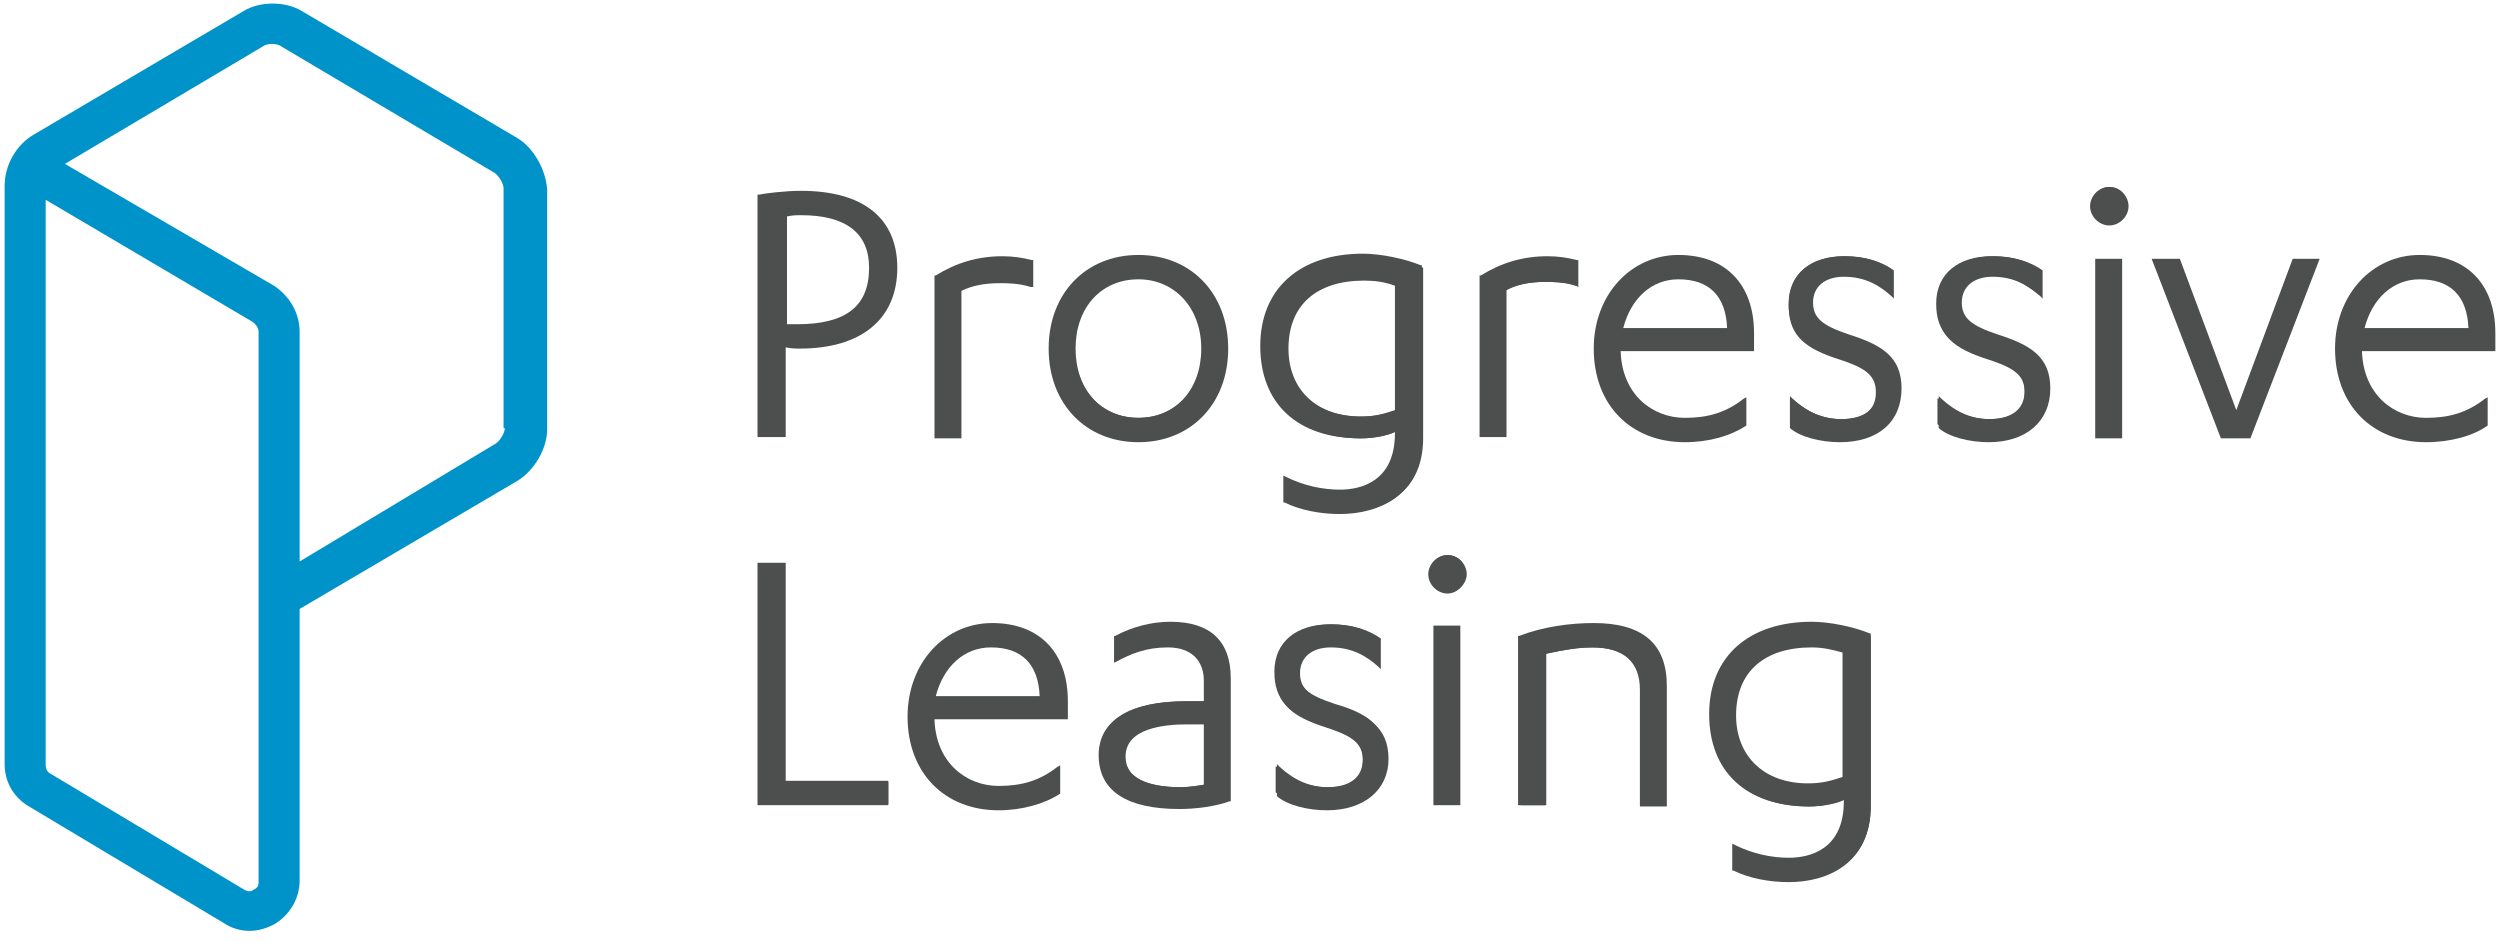 <svg width="175" height="66" viewBox="0 0 175 66" fill="none" xmlns="http://www.w3.org/2000/svg">
<g clip-path="url(#clip0_754_8908)">
<path d="M36.236 9.677L21.153 0.789C19.986 0.07 18.191 0.07 17.023 0.789L2.389 9.407C1.133 10.126 0.325 11.562 0.325 12.999V53.489C0.325 54.746 0.953 55.823 2.03 56.452L15.677 64.621C16.215 64.981 16.844 65.16 17.472 65.16C18.101 65.16 18.64 64.981 19.178 64.711C20.256 64.083 20.974 62.916 20.974 61.659V42.626L36.236 33.648C37.403 32.93 38.301 31.403 38.301 30.057V13.268C38.211 11.921 37.403 10.395 36.236 9.677ZM18.101 61.749C18.101 62.108 17.921 62.197 17.742 62.287C17.652 62.377 17.383 62.467 17.113 62.287L3.467 54.117C3.287 54.028 3.198 53.758 3.198 53.579V13.986L17.652 22.515C17.921 22.695 18.101 22.964 18.101 23.233V25.657V61.749ZM35.338 29.967C35.338 30.326 34.979 30.865 34.71 31.044L20.974 39.304V23.233C20.974 21.887 20.256 20.72 19.178 20.001L4.544 11.472L18.46 3.213C18.729 3.033 19.358 3.033 19.627 3.213L34.62 12.101C34.889 12.28 35.249 12.819 35.249 13.178V29.967H35.338Z" fill="#0093C9"/>
<path d="M53.025 30.685V13.627H53.115C53.564 13.537 54.91 13.358 56.077 13.358C60.387 13.358 62.811 15.243 62.811 18.744C62.811 22.336 60.297 24.401 55.988 24.401C55.718 24.401 55.359 24.401 55 24.311V30.595H53.025V30.685ZM55 22.695C55.269 22.695 55.539 22.695 55.808 22.695C59.22 22.695 60.836 21.438 60.836 18.744C60.836 16.32 59.22 15.063 56.077 15.063C55.808 15.063 55.449 15.063 55.09 15.153V22.695H55Z" fill="#4D4E4E"/>
<path d="M54.91 30.506H53.115V13.717C53.833 13.627 55.09 13.447 56.077 13.447C60.746 13.447 62.631 15.602 62.631 18.744C62.631 22.336 60.117 24.311 55.898 24.311C55.628 24.311 55.179 24.311 54.82 24.221V30.506H54.91ZM54.91 22.785C55.179 22.785 55.539 22.785 55.808 22.785C59.309 22.785 60.925 21.438 60.925 18.744C60.925 16.59 59.669 14.974 56.077 14.974C55.718 14.974 55.359 14.974 54.91 15.063V22.785Z" fill="#4D4E4E"/>
<path d="M65.414 30.685V19.283H65.504C66.941 18.385 68.467 17.936 70.173 17.936C70.891 17.936 71.519 18.026 72.238 18.206H72.327V20.091H72.148C71.34 19.822 70.442 19.822 69.993 19.822C68.916 19.822 68.018 20.001 67.3 20.36V30.685H65.414Z" fill="#4D4E4E"/>
<path d="M67.21 30.506H65.504V19.373C66.761 18.565 68.377 18.026 70.083 18.026C70.801 18.026 71.43 18.116 72.148 18.296V20.001C71.43 19.732 70.532 19.732 69.993 19.732C68.736 19.732 67.838 20.001 67.21 20.36V30.506Z" fill="#4D4E4E"/>
<path d="M79.689 30.954C76.008 30.954 73.405 28.261 73.405 24.401C73.405 20.54 76.008 17.847 79.689 17.847C83.37 17.847 85.974 20.54 85.974 24.401C85.974 28.261 83.37 30.954 79.689 30.954ZM79.689 19.552C77.086 19.552 75.29 21.528 75.29 24.401C75.29 27.273 77.086 29.249 79.689 29.249C82.293 29.249 84.088 27.273 84.088 24.401C84.088 21.528 82.203 19.552 79.689 19.552Z" fill="#4D4E4E"/>
<path d="M79.689 17.936C83.37 17.936 85.884 20.54 85.884 24.401C85.884 28.261 83.37 30.865 79.689 30.865C76.008 30.865 73.495 28.261 73.495 24.401C73.495 20.54 76.008 17.936 79.689 17.936ZM79.689 19.373C77.086 19.373 75.2 21.348 75.2 24.311C75.2 27.273 77.086 29.249 79.689 29.249C82.293 29.249 84.178 27.273 84.178 24.311C84.178 21.348 82.293 19.373 79.689 19.373Z" fill="#4D4E4E"/>
<path d="M93.785 35.982C92.438 35.982 91.001 35.713 89.924 35.174H89.834V33.289L90.014 33.378C91.271 34.007 92.617 34.276 93.785 34.276C95.221 34.276 97.645 33.737 97.645 30.326V30.236C97.106 30.506 96.119 30.685 95.221 30.685C90.822 30.685 88.218 28.261 88.218 24.221C88.218 20.181 91.001 17.757 95.401 17.757C96.657 17.757 98.363 18.116 99.441 18.565H99.53V30.595C99.62 34.635 96.568 35.982 93.785 35.982ZM95.49 19.642C92.168 19.642 90.193 21.348 90.193 24.401C90.193 27.273 92.168 29.159 95.221 29.159C96.209 29.159 96.837 28.979 97.645 28.71V20.001C96.927 19.732 96.209 19.642 95.49 19.642Z" fill="#4D4E4E"/>
<path d="M97.825 30.146C97.376 30.416 96.298 30.685 95.311 30.685C91.271 30.685 88.487 28.53 88.487 24.311C88.487 20.36 91.271 17.936 95.58 17.936C96.837 17.936 98.543 18.296 99.62 18.744V30.685C99.62 34.456 96.837 35.892 93.964 35.892C92.438 35.892 91.091 35.533 90.193 35.174V33.558C91.271 34.097 92.707 34.456 93.964 34.456C96.029 34.456 97.914 33.468 97.914 30.326V30.146H97.825ZM97.825 19.822C97.106 19.552 96.388 19.463 95.49 19.463C92.079 19.463 90.104 21.258 90.104 24.311C90.104 27.273 92.079 29.159 95.311 29.159C96.298 29.159 97.017 28.979 97.825 28.71V19.822Z" fill="#4D4E4E"/>
<path d="M103.57 30.685V19.283H103.66C105.097 18.385 106.623 17.936 108.329 17.936C109.047 17.936 109.675 18.026 110.394 18.206H110.483V20.091L110.304 20.001C109.496 19.732 108.598 19.732 108.149 19.732C107.072 19.732 106.174 19.912 105.456 20.271V30.595H103.57V30.685Z" fill="#4D4E4E"/>
<path d="M105.366 30.506H103.66V19.373C104.917 18.565 106.533 18.026 108.239 18.026C108.957 18.026 109.586 18.116 110.304 18.296V20.001C109.586 19.732 108.688 19.732 108.149 19.732C106.892 19.732 105.995 20.001 105.366 20.36V30.506Z" fill="#4D4E4E"/>
<path d="M117.935 30.954C114.164 30.954 111.561 28.351 111.561 24.401C111.561 20.63 114.164 17.847 117.486 17.847C120.808 17.847 122.783 19.912 122.783 23.323V24.58H113.446C113.536 27.633 115.691 29.249 117.935 29.249C119.551 29.249 120.808 28.89 122.065 27.902L122.244 27.812V29.787C121.167 30.506 119.641 30.954 117.935 30.954ZM120.898 22.964C120.808 20.72 119.641 19.552 117.486 19.552C115.601 19.552 114.164 20.899 113.626 22.964H120.898Z" fill="#4D4E4E"/>
<path d="M113.356 24.49C113.356 27.543 115.511 29.338 117.935 29.338C119.731 29.338 120.898 28.889 122.155 27.992V29.697C121.077 30.506 119.461 30.865 117.935 30.865C114.344 30.865 111.651 28.441 111.651 24.401C111.651 20.72 114.164 17.936 117.486 17.936C120.629 17.936 122.693 19.822 122.693 23.323V24.49H113.356ZM120.988 23.054C120.898 20.45 119.461 19.463 117.396 19.463C115.511 19.463 113.895 20.72 113.446 23.054H120.988Z" fill="#4D4E4E"/>
<path d="M128.798 30.954C127.452 30.954 126.015 30.595 125.297 29.967V27.722L125.477 27.902C126.554 28.889 127.631 29.338 128.888 29.338C130.504 29.338 131.312 28.71 131.312 27.453C131.312 26.106 130.325 25.657 128.35 25.029C126.015 24.221 125.207 23.233 125.207 21.348C125.207 19.193 126.734 17.936 129.158 17.936C130.504 17.936 131.671 18.296 132.569 18.924V20.899L132.39 20.72C131.582 20.001 130.594 19.373 129.068 19.373C127.721 19.373 126.913 20.091 126.913 21.168C126.913 22.246 127.542 22.785 129.427 23.413C131.671 24.131 133.108 24.939 133.108 27.184C133.108 29.518 131.492 30.954 128.798 30.954Z" fill="#4D4E4E"/>
<path d="M125.387 27.902C126.464 28.8 127.542 29.338 128.888 29.338C130.414 29.338 131.402 28.71 131.402 27.363C131.402 25.927 130.325 25.478 128.35 24.849C126.195 24.131 125.207 23.233 125.207 21.258C125.207 19.104 126.823 17.936 129.068 17.936C130.325 17.936 131.492 18.206 132.39 18.834V20.63C131.402 19.822 130.414 19.283 129.068 19.283C127.721 19.283 126.823 20.001 126.823 21.168C126.823 22.336 127.542 22.874 129.427 23.503C131.582 24.131 133.018 24.939 133.018 27.184C133.018 29.608 131.133 30.685 128.798 30.685C127.452 30.685 126.105 30.326 125.297 29.697V27.902H125.387Z" fill="#4D4E4E"/>
<path d="M139.213 30.954C137.866 30.954 136.43 30.595 135.711 29.967V27.722L135.891 27.902C136.968 28.889 138.046 29.338 139.303 29.338C140.919 29.338 141.727 28.71 141.727 27.453C141.727 26.106 140.739 25.657 138.764 25.029C136.43 24.221 135.622 23.233 135.622 21.348C135.622 19.193 137.148 17.936 139.572 17.936C140.919 17.936 142.086 18.296 142.983 18.924V20.899L142.804 20.72C141.996 20.001 141.008 19.373 139.482 19.373C138.135 19.373 137.327 20.091 137.327 21.168C137.327 22.246 137.956 22.785 139.841 23.413C142.086 24.131 143.522 24.939 143.522 27.184C143.522 29.518 141.816 30.954 139.213 30.954Z" fill="#4D4E4E"/>
<path d="M135.711 27.902C136.789 28.8 137.866 29.338 139.213 29.338C140.739 29.338 141.727 28.71 141.727 27.363C141.727 25.927 140.649 25.478 138.674 24.849C136.519 24.131 135.532 23.233 135.532 21.258C135.532 19.104 137.148 17.936 139.392 17.936C140.649 17.936 141.816 18.206 142.714 18.834V20.63C141.727 19.822 140.739 19.283 139.392 19.283C138.046 19.283 137.148 20.001 137.148 21.168C137.148 22.336 137.866 22.874 139.751 23.503C141.906 24.131 143.343 24.939 143.343 27.184C143.343 29.608 141.457 30.685 139.123 30.685C137.776 30.685 136.43 30.326 135.622 29.697V27.902H135.711Z" fill="#4D4E4E"/>
<path d="M146.664 30.685V18.116H148.55V30.685H146.664ZM147.652 15.782C146.934 15.782 146.305 15.153 146.305 14.435C146.305 13.717 146.934 13.088 147.652 13.088C148.37 13.088 148.999 13.717 148.999 14.435C148.999 15.153 148.37 15.782 147.652 15.782Z" fill="#4D4E4E"/>
<path d="M146.395 14.345C146.395 13.627 147.023 13.088 147.652 13.088C148.37 13.088 148.909 13.627 148.909 14.345C148.909 15.063 148.37 15.602 147.652 15.602C146.934 15.692 146.395 15.063 146.395 14.345ZM148.46 30.506H146.754V18.206H148.46V30.506Z" fill="#4D4E4E"/>
<path d="M155.463 30.685L150.615 18.116H152.59L156.54 28.71L160.49 18.116H162.376L157.528 30.685H155.463Z" fill="#4D4E4E"/>
<path d="M155.553 30.506L150.704 18.206H152.5L156.54 28.979L160.58 18.206H162.286L157.438 30.506H155.553Z" fill="#4D4E4E"/>
<path d="M169.827 30.954C166.057 30.954 163.453 28.351 163.453 24.401C163.453 20.63 166.057 17.847 169.379 17.847C172.7 17.847 174.675 19.912 174.675 23.323V24.58H165.338C165.428 27.633 167.583 29.249 169.827 29.249C171.443 29.249 172.7 28.89 173.957 27.902L174.137 27.812V29.787C173.149 30.506 171.533 30.954 169.827 30.954ZM172.79 22.964C172.7 20.72 171.533 19.552 169.379 19.552C167.493 19.552 166.057 20.899 165.518 22.964H172.79Z" fill="#4D4E4E"/>
<path d="M165.249 24.49C165.249 27.543 167.403 29.338 169.827 29.338C171.623 29.338 172.79 28.889 174.047 27.992V29.697C172.97 30.506 171.354 30.865 169.827 30.865C166.236 30.865 163.543 28.441 163.543 24.401C163.543 20.72 166.057 17.936 169.378 17.936C172.521 17.936 174.586 19.822 174.586 23.323V24.49H165.249ZM172.88 23.054C172.79 20.45 171.354 19.463 169.289 19.463C167.403 19.463 165.787 20.72 165.338 23.054H172.88Z" fill="#4D4E4E"/>
<path d="M53.025 56.362V39.394H55V54.656H62.182V56.362H53.025Z" fill="#4D4E4E"/>
<path d="M53.115 39.483H54.91V54.746H62.182V56.272H53.204V39.483H53.115Z" fill="#4D4E4E"/>
<path d="M69.903 56.721C66.133 56.721 63.529 54.117 63.529 50.167C63.529 46.396 66.133 43.613 69.454 43.613C72.776 43.613 74.751 45.678 74.751 49.09V50.347H65.414C65.504 53.399 67.659 55.015 69.903 55.015C71.519 55.015 72.776 54.656 74.033 53.669L74.213 53.579V55.554C73.135 56.272 71.519 56.721 69.903 56.721ZM72.776 48.731C72.686 46.486 71.519 45.319 69.365 45.319C67.479 45.319 66.043 46.666 65.504 48.731H72.776Z" fill="#4D4E4E"/>
<path d="M65.325 50.257C65.325 53.309 67.479 55.105 69.903 55.105C71.699 55.105 72.866 54.656 74.123 53.758V55.464C73.046 56.272 71.43 56.631 69.903 56.631C66.312 56.631 63.619 54.207 63.619 50.167C63.619 46.486 66.133 43.703 69.454 43.703C72.597 43.703 74.662 45.588 74.662 49.09V50.257H65.325ZM72.956 48.82C72.866 46.217 71.43 45.229 69.365 45.229C67.479 45.229 65.863 46.486 65.414 48.82H72.956Z" fill="#4D4E4E"/>
<path d="M82.562 56.631C78.881 56.631 76.906 55.374 76.906 52.861C76.906 50.436 79.061 49.09 83.011 49.09H84.268V47.653C84.268 46.217 83.37 45.319 81.754 45.319C80.228 45.319 79.151 45.768 78.163 46.307L77.984 46.396V44.511H78.073C79.24 43.883 80.587 43.523 81.934 43.523C84.717 43.523 86.153 44.87 86.153 47.474V56.093H86.064C85.076 56.452 83.729 56.631 82.562 56.631ZM83.101 50.706C81.485 50.706 78.791 50.975 78.791 52.95C78.791 54.746 80.856 55.105 82.652 55.105C83.191 55.105 83.729 55.015 84.268 54.925V50.706H83.101Z" fill="#4D4E4E"/>
<path d="M84.358 47.653C84.358 46.037 83.37 45.229 81.754 45.229C80.318 45.229 79.24 45.588 78.163 46.217V44.601C79.24 44.062 80.497 43.613 81.934 43.613C84.448 43.613 86.064 44.691 86.064 47.474V56.003C84.896 56.272 83.639 56.452 82.562 56.452C79.24 56.452 76.996 55.374 76.996 52.771C76.996 50.347 79.24 49.09 83.011 49.09H84.358V47.653ZM84.358 50.526H83.101C80.587 50.526 78.702 51.245 78.702 52.861C78.702 54.477 80.407 55.105 82.652 55.105C83.191 55.105 83.819 55.015 84.358 54.925V50.526Z" fill="#4D4E4E"/>
<path d="M92.887 56.721C91.54 56.721 90.104 56.362 89.385 55.733V53.489L89.565 53.669C90.642 54.656 91.72 55.105 92.977 55.105C94.593 55.105 95.401 54.477 95.401 53.22C95.401 51.873 94.413 51.424 92.438 50.795C90.104 49.987 89.296 49 89.296 47.115C89.296 44.96 90.822 43.703 93.246 43.703C94.593 43.703 95.76 44.062 96.657 44.691V46.845L96.478 46.666C95.67 45.947 94.682 45.319 93.156 45.319C91.809 45.319 91.001 46.037 91.001 47.115C91.001 48.192 91.63 48.731 93.515 49.359C95.76 50.077 97.196 50.885 97.196 53.13C97.196 55.285 95.49 56.721 92.887 56.721Z" fill="#4D4E4E"/>
<path d="M89.385 53.669C90.463 54.566 91.54 55.105 92.887 55.105C94.413 55.105 95.401 54.477 95.401 53.13C95.401 51.693 94.323 51.244 92.348 50.616C90.193 49.898 89.206 49 89.206 47.025C89.206 44.87 90.822 43.703 93.066 43.703C94.323 43.703 95.49 43.972 96.388 44.601V46.396C95.401 45.588 94.413 45.05 93.066 45.05C91.72 45.05 90.822 45.768 90.822 46.935C90.822 48.102 91.54 48.641 93.425 49.269C95.58 49.898 97.017 50.706 97.017 52.95C97.017 55.374 95.131 56.452 92.797 56.452C91.45 56.452 90.104 56.093 89.296 55.464V53.669H89.385Z" fill="#4D4E4E"/>
<path d="M100.338 56.362V43.793H102.224V56.362H100.338ZM101.326 41.548C100.608 41.548 99.979 40.92 99.979 40.202C99.979 39.483 100.608 38.855 101.326 38.855C102.044 38.855 102.673 39.483 102.673 40.202C102.673 40.83 102.044 41.548 101.326 41.548Z" fill="#4D4E4E"/>
<path d="M100.069 40.112C100.069 39.394 100.698 38.855 101.326 38.855C102.044 38.855 102.583 39.394 102.583 40.112C102.583 40.83 102.044 41.369 101.326 41.369C100.608 41.369 100.069 40.83 100.069 40.112ZM102.134 56.272H100.428V43.972H102.134V56.272Z" fill="#4D4E4E"/>
<path d="M114.793 56.362V48.282C114.793 46.307 113.626 45.319 111.471 45.319C110.483 45.319 109.406 45.499 108.239 45.768V56.362H106.264V44.511H106.354C107.97 43.883 109.855 43.613 111.561 43.613C114.972 43.613 116.678 45.05 116.678 48.013V56.452H114.793V56.362Z" fill="#4D4E4E"/>
<path d="M106.354 44.601C107.97 43.972 109.855 43.703 111.561 43.703C114.703 43.703 116.588 44.96 116.588 48.012V56.362H114.883V48.371C114.883 45.858 113.087 45.319 111.471 45.319C110.214 45.319 109.047 45.588 108.149 45.768V56.362H106.443V44.601H106.354Z" fill="#4D4E4E"/>
<path d="M125.207 61.749C123.86 61.749 122.424 61.479 121.347 60.941H121.257V59.055L121.436 59.145C122.693 59.773 124.04 60.043 125.207 60.043C126.644 60.043 129.068 59.504 129.068 56.093V56.003C128.529 56.272 127.541 56.452 126.644 56.452C122.244 56.452 119.641 54.028 119.641 49.987C119.641 45.947 122.424 43.523 126.823 43.523C128.08 43.523 129.786 43.883 130.863 44.331H130.953V56.362C130.953 60.402 127.99 61.749 125.207 61.749ZM126.823 45.319C123.501 45.319 121.526 47.025 121.526 50.077C121.526 52.95 123.501 54.836 126.554 54.836C127.541 54.836 128.17 54.656 128.978 54.387V45.678C128.349 45.499 127.631 45.319 126.823 45.319Z" fill="#4D4E4E"/>
<path d="M129.157 55.913C128.709 56.182 127.631 56.452 126.644 56.452C122.604 56.452 119.82 54.297 119.82 50.077C119.82 46.127 122.604 43.703 126.913 43.703C128.17 43.703 129.876 44.062 130.953 44.511V56.452C130.953 60.222 128.17 61.659 125.297 61.659C123.771 61.659 122.424 61.3 121.526 60.941V59.325C122.604 59.863 124.04 60.222 125.297 60.222C127.362 60.222 129.247 59.235 129.247 56.093V55.913H129.157ZM129.157 45.588C128.439 45.319 127.721 45.229 126.823 45.229C123.412 45.229 121.436 47.025 121.436 50.077C121.436 53.04 123.412 54.925 126.644 54.925C127.631 54.925 128.349 54.746 129.157 54.477V45.588Z" fill="#4D4E4E"/>
</g>
<defs>
<clipPath id="clip0_754_8908">
<rect width="174.351" height="65" fill="white" transform="translate(0.325 0.25)"/>
</clipPath>
</defs>
</svg>
